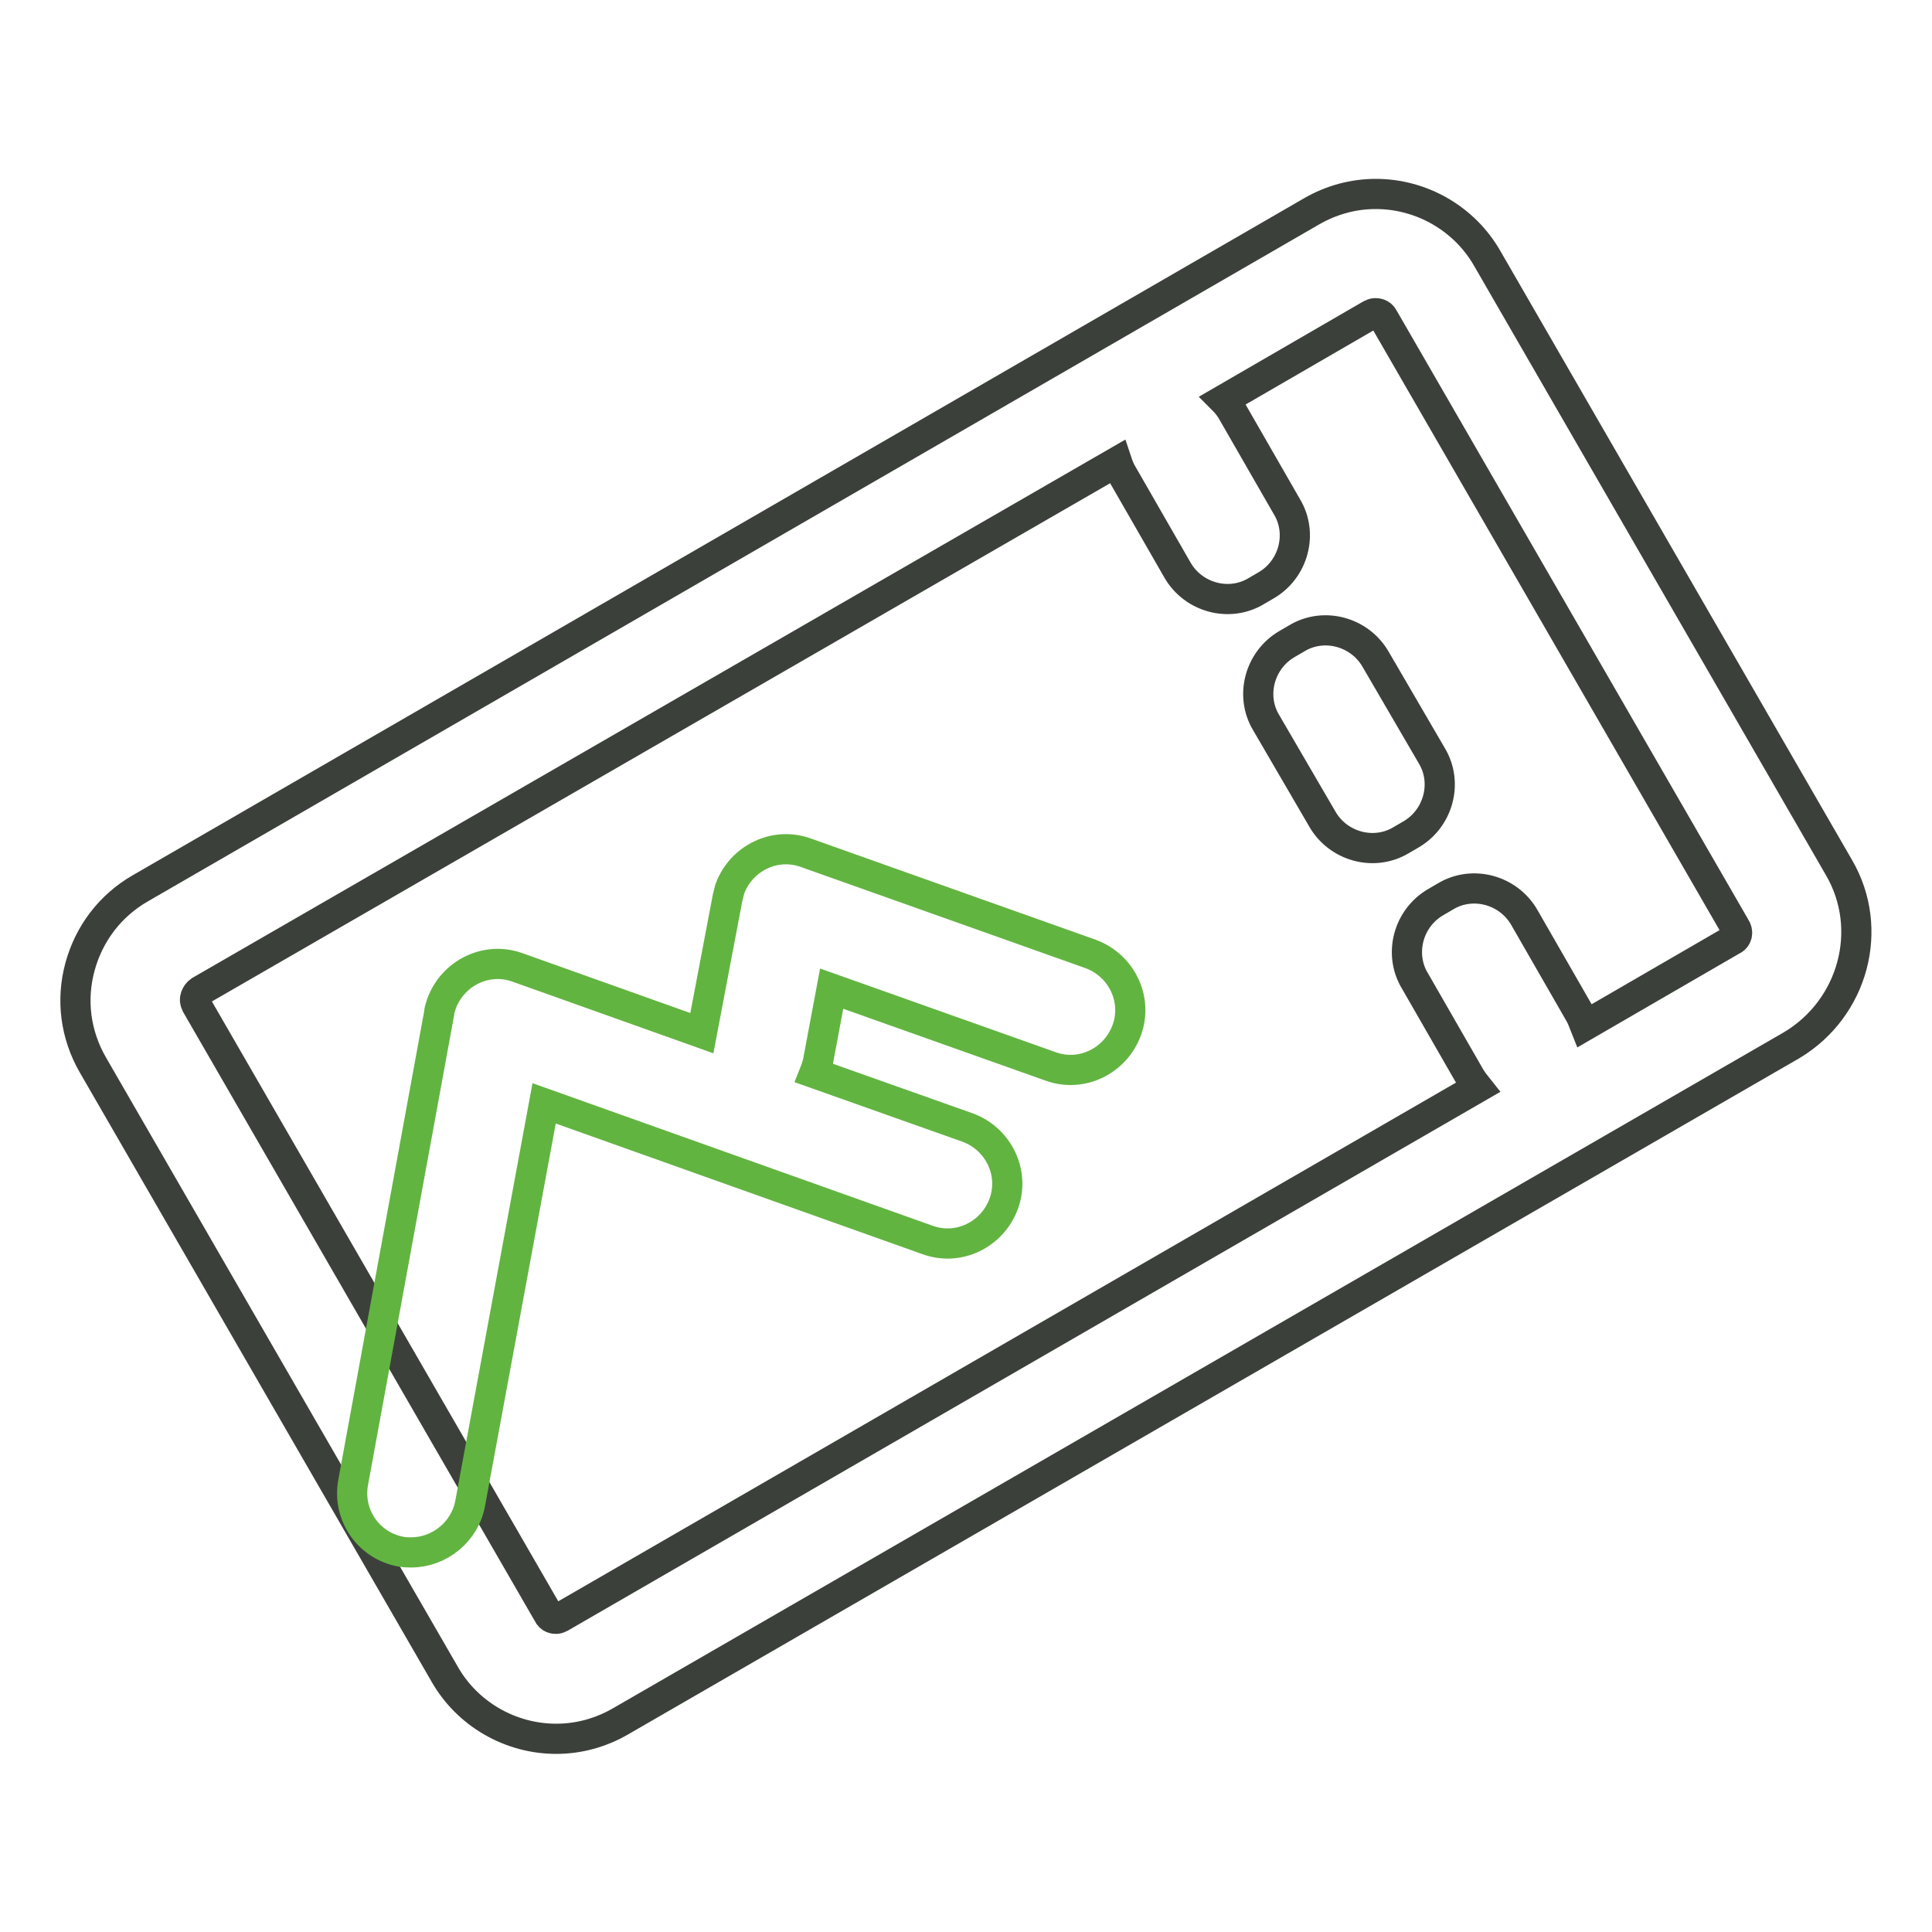 <?xml version="1.0" encoding="utf-8"?>
<!-- Svg Vector Icons : http://www.onlinewebfonts.com/icon -->
<!DOCTYPE svg PUBLIC "-//W3C//DTD SVG 1.1//EN" "http://www.w3.org/Graphics/SVG/1.1/DTD/svg11.dtd">
<svg version="1.1" xmlns="http://www.w3.org/2000/svg" xmlns:xlink="http://www.w3.org/1999/xlink" x="0px" y="0px" viewBox="0 0 256 256" enable-background="new 0 0 256 256" xml:space="preserve">
<g> <path stroke-width="4" fill-opacity="0" stroke="#3c403b"  d="M182.3,87.4c-2.1-3.7-6.9-5-10.5-2.8l-1.2,0.7c-3.7,2.1-5,6.9-2.8,10.5l7.4,12.7c2.1,3.7,6.9,5,10.5,2.8 l1.2-0.7c3.7-2.1,5-6.9,2.8-10.5L182.3,87.4z"/> <path stroke-width="4" fill-opacity="0" stroke="#3c403b"  d="M243.7,115l-46.6-80.7c-3-5.3-8.7-8.6-14.8-8.6c-3,0-5.9,0.8-8.5,2.3L18.6,117.7c-4,2.3-6.8,6-8,10.4 c-1.2,4.4-0.6,9,1.7,13l46.6,80.7c3,5.3,8.7,8.6,14.8,8.6c3,0,5.9-0.8,8.5-2.3l155.2-89.6C245.6,133.6,248.4,123.1,243.7,115z  M229.5,124.6l-19.5,11.3c-0.2-0.5-0.4-1.1-0.7-1.6l-7.3-12.7c-2.1-3.7-6.9-5-10.5-2.8l-1.2,0.7c-3.7,2.1-5,6.9-2.8,10.5l7.3,12.7 c0.3,0.5,0.6,0.9,1,1.4L74.3,214.3c-0.2,0.1-0.4,0.2-0.6,0.2c-0.2,0-0.8,0-1.1-0.7L26,133.1c-0.2-0.4-0.2-0.7-0.1-1 c0.1-0.3,0.3-0.6,0.6-0.8L148,61.2c0.2,0.6,0.4,1.1,0.7,1.6l7.3,12.7c2.1,3.7,6.9,5,10.5,2.8l1.2-0.7c3.7-2.1,5-6.9,2.8-10.5 l-7.3-12.7c-0.3-0.5-0.7-1-1.1-1.4l19.5-11.3c0.2-0.1,0.4-0.2,0.6-0.2c0.2,0,0.8,0,1.1,0.6l46.6,80.7 C230.4,123.5,230.2,124.3,229.5,124.6L229.5,124.6z"/> <path stroke-width="4" fill-opacity="0" stroke="#62b441"  d="M144.5,126.4L106.8,113c-4.1-1.5-8.6,0.7-10.1,4.8c-0.1,0.4-0.2,0.8-0.3,1.2L93,136.9l-24.4-8.7 c-4.1-1.5-8.6,0.7-10.1,4.8c-0.1,0.4-0.3,0.8-0.3,1.2l-11.4,62.2c-0.8,4.3,2,8.4,6.3,9.2c0.5,0.1,1,0.1,1.4,0.1 c3.7,0,7.1-2.7,7.8-6.5l9.8-53l50.8,18.1c4.1,1.5,8.6-0.7,10.1-4.8c1.5-4.1-0.7-8.6-4.8-10.1l-20.3-7.2c0.2-0.5,0.4-1.1,0.5-1.6 l1.8-9.6l29,10.3c4.1,1.5,8.6-0.7,10.1-4.8C150.8,132.4,148.6,127.9,144.5,126.4L144.5,126.4z"/></g>
</svg>
